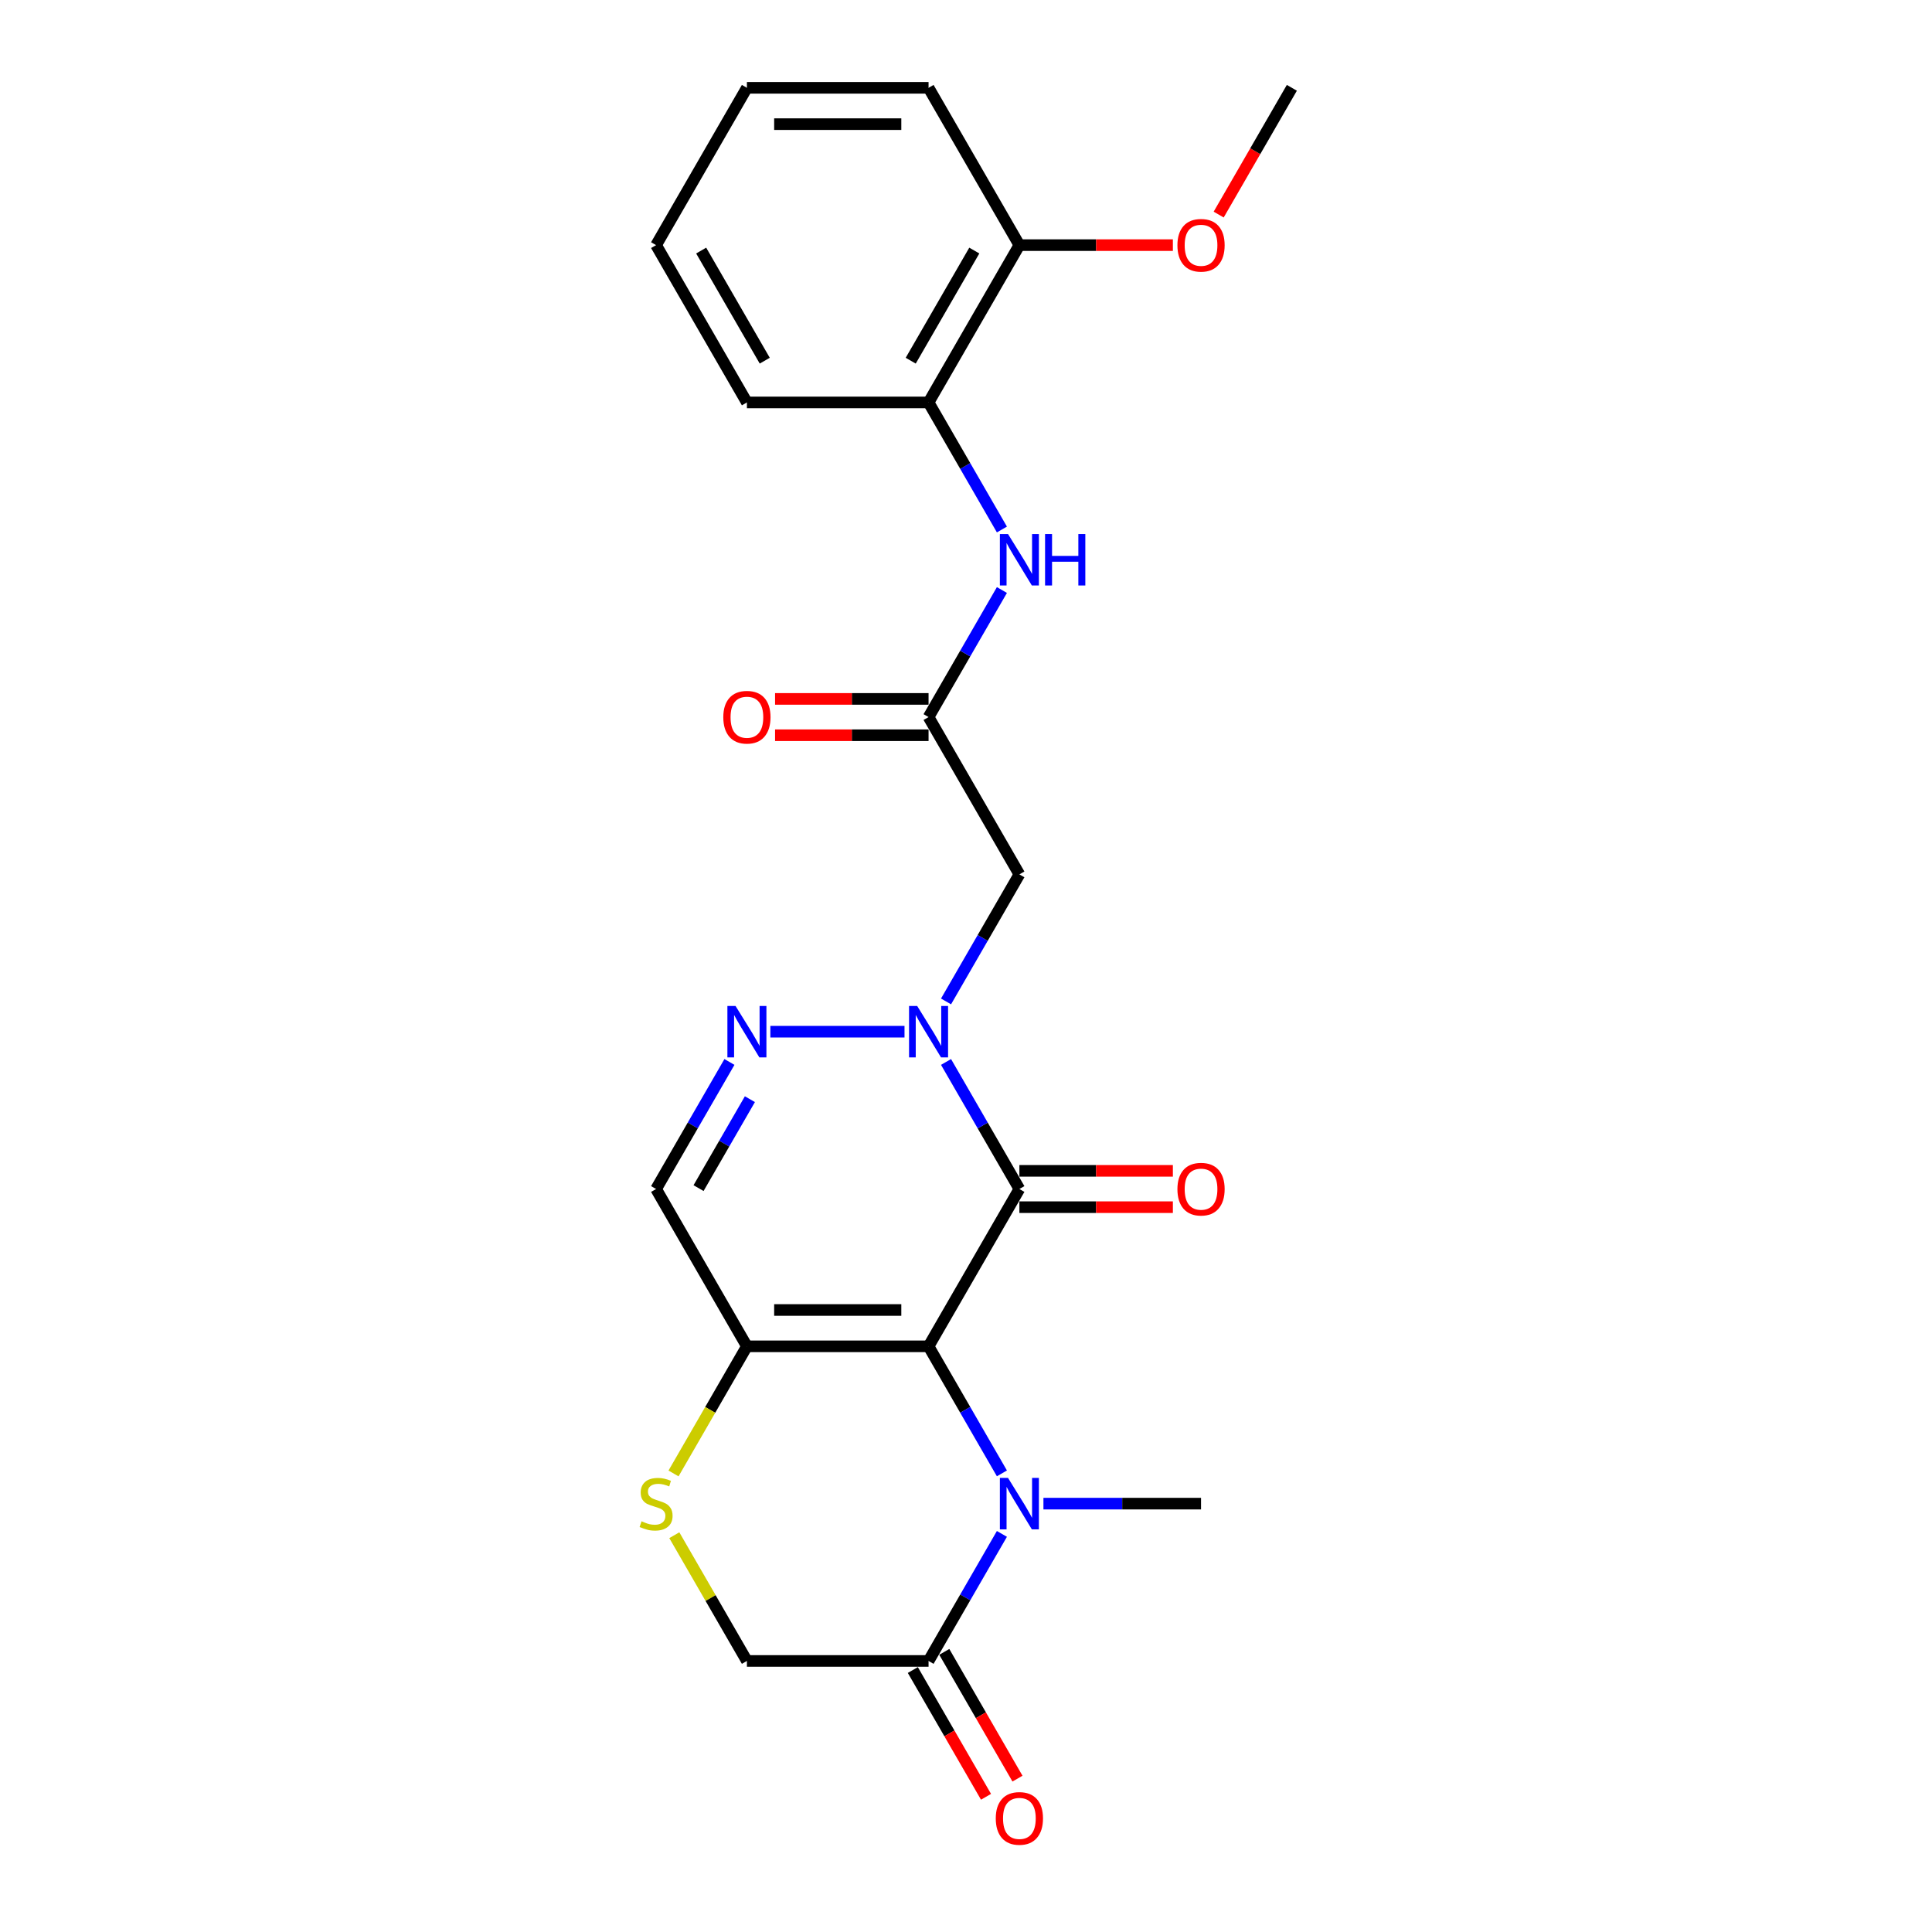 <?xml version='1.0' encoding='iso-8859-1'?>
<svg version='1.1' baseProfile='full'
              xmlns='http://www.w3.org/2000/svg'
                      xmlns:rdkit='http://www.rdkit.org/xml'
                      xmlns:xlink='http://www.w3.org/1999/xlink'
                  xml:space='preserve'
width='1000px' height='1000px' viewBox='0 0 1000 1000'>
<!-- END OF HEADER -->
<rect style='opacity:1.0;fill:#FFFFFF;stroke:none' width='1000' height='1000' x='0' y='0'> </rect>
<path class='bond-0' d='M 480.621,696.855 L 527.632,615.43' style='fill:none;fill-rule:evenodd;stroke:#000000;stroke-width:6px;stroke-linecap:butt;stroke-linejoin:miter;stroke-opacity:1' />
<path class='bond-2' d='M 480.621,696.855 L 499.605,729.736' style='fill:none;fill-rule:evenodd;stroke:#000000;stroke-width:6px;stroke-linecap:butt;stroke-linejoin:miter;stroke-opacity:1' />
<path class='bond-2' d='M 499.605,729.736 L 518.588,762.616' style='fill:none;fill-rule:evenodd;stroke:#0000FF;stroke-width:6px;stroke-linecap:butt;stroke-linejoin:miter;stroke-opacity:1' />
<path class='bond-3' d='M 480.621,696.855 L 386.599,696.855' style='fill:none;fill-rule:evenodd;stroke:#000000;stroke-width:6px;stroke-linecap:butt;stroke-linejoin:miter;stroke-opacity:1' />
<path class='bond-3' d='M 466.518,678.051 L 400.703,678.051' style='fill:none;fill-rule:evenodd;stroke:#000000;stroke-width:6px;stroke-linecap:butt;stroke-linejoin:miter;stroke-opacity:1' />
<path class='bond-1' d='M 527.632,615.43 L 508.648,582.549' style='fill:none;fill-rule:evenodd;stroke:#000000;stroke-width:6px;stroke-linecap:butt;stroke-linejoin:miter;stroke-opacity:1' />
<path class='bond-1' d='M 508.648,582.549 L 489.665,549.669' style='fill:none;fill-rule:evenodd;stroke:#0000FF;stroke-width:6px;stroke-linecap:butt;stroke-linejoin:miter;stroke-opacity:1' />
<path class='bond-12' d='M 527.632,624.832 L 567.356,624.832' style='fill:none;fill-rule:evenodd;stroke:#000000;stroke-width:6px;stroke-linecap:butt;stroke-linejoin:miter;stroke-opacity:1' />
<path class='bond-12' d='M 567.356,624.832 L 607.08,624.832' style='fill:none;fill-rule:evenodd;stroke:#FF0000;stroke-width:6px;stroke-linecap:butt;stroke-linejoin:miter;stroke-opacity:1' />
<path class='bond-12' d='M 527.632,606.028 L 567.356,606.028' style='fill:none;fill-rule:evenodd;stroke:#000000;stroke-width:6px;stroke-linecap:butt;stroke-linejoin:miter;stroke-opacity:1' />
<path class='bond-12' d='M 567.356,606.028 L 607.08,606.028' style='fill:none;fill-rule:evenodd;stroke:#FF0000;stroke-width:6px;stroke-linecap:butt;stroke-linejoin:miter;stroke-opacity:1' />
<path class='bond-5' d='M 489.665,518.341 L 508.648,485.46' style='fill:none;fill-rule:evenodd;stroke:#0000FF;stroke-width:6px;stroke-linecap:butt;stroke-linejoin:miter;stroke-opacity:1' />
<path class='bond-5' d='M 508.648,485.46 L 527.632,452.58' style='fill:none;fill-rule:evenodd;stroke:#000000;stroke-width:6px;stroke-linecap:butt;stroke-linejoin:miter;stroke-opacity:1' />
<path class='bond-25' d='M 468.173,534.005 L 398.737,534.005' style='fill:none;fill-rule:evenodd;stroke:#0000FF;stroke-width:6px;stroke-linecap:butt;stroke-linejoin:miter;stroke-opacity:1' />
<path class='bond-6' d='M 518.588,793.944 L 499.605,826.825' style='fill:none;fill-rule:evenodd;stroke:#0000FF;stroke-width:6px;stroke-linecap:butt;stroke-linejoin:miter;stroke-opacity:1' />
<path class='bond-6' d='M 499.605,826.825 L 480.621,859.705' style='fill:none;fill-rule:evenodd;stroke:#000000;stroke-width:6px;stroke-linecap:butt;stroke-linejoin:miter;stroke-opacity:1' />
<path class='bond-17' d='M 540.08,778.28 L 580.867,778.28' style='fill:none;fill-rule:evenodd;stroke:#0000FF;stroke-width:6px;stroke-linecap:butt;stroke-linejoin:miter;stroke-opacity:1' />
<path class='bond-17' d='M 580.867,778.28 L 621.653,778.28' style='fill:none;fill-rule:evenodd;stroke:#000000;stroke-width:6px;stroke-linecap:butt;stroke-linejoin:miter;stroke-opacity:1' />
<path class='bond-7' d='M 386.599,696.855 L 339.589,615.43' style='fill:none;fill-rule:evenodd;stroke:#000000;stroke-width:6px;stroke-linecap:butt;stroke-linejoin:miter;stroke-opacity:1' />
<path class='bond-8' d='M 386.599,696.855 L 367.605,729.754' style='fill:none;fill-rule:evenodd;stroke:#000000;stroke-width:6px;stroke-linecap:butt;stroke-linejoin:miter;stroke-opacity:1' />
<path class='bond-8' d='M 367.605,729.754 L 348.611,762.654' style='fill:none;fill-rule:evenodd;stroke:#CCCC00;stroke-width:6px;stroke-linecap:butt;stroke-linejoin:miter;stroke-opacity:1' />
<path class='bond-4' d='M 377.556,549.669 L 358.572,582.549' style='fill:none;fill-rule:evenodd;stroke:#0000FF;stroke-width:6px;stroke-linecap:butt;stroke-linejoin:miter;stroke-opacity:1' />
<path class='bond-4' d='M 358.572,582.549 L 339.589,615.43' style='fill:none;fill-rule:evenodd;stroke:#000000;stroke-width:6px;stroke-linecap:butt;stroke-linejoin:miter;stroke-opacity:1' />
<path class='bond-4' d='M 388.146,568.935 L 374.857,591.952' style='fill:none;fill-rule:evenodd;stroke:#0000FF;stroke-width:6px;stroke-linecap:butt;stroke-linejoin:miter;stroke-opacity:1' />
<path class='bond-4' d='M 374.857,591.952 L 361.569,614.968' style='fill:none;fill-rule:evenodd;stroke:#000000;stroke-width:6px;stroke-linecap:butt;stroke-linejoin:miter;stroke-opacity:1' />
<path class='bond-9' d='M 527.632,452.58 L 480.621,371.155' style='fill:none;fill-rule:evenodd;stroke:#000000;stroke-width:6px;stroke-linecap:butt;stroke-linejoin:miter;stroke-opacity:1' />
<path class='bond-14' d='M 472.478,864.406 L 491.419,897.211' style='fill:none;fill-rule:evenodd;stroke:#000000;stroke-width:6px;stroke-linecap:butt;stroke-linejoin:miter;stroke-opacity:1' />
<path class='bond-14' d='M 491.419,897.211 L 510.359,930.017' style='fill:none;fill-rule:evenodd;stroke:#FF0000;stroke-width:6px;stroke-linecap:butt;stroke-linejoin:miter;stroke-opacity:1' />
<path class='bond-14' d='M 488.764,855.004 L 507.704,887.809' style='fill:none;fill-rule:evenodd;stroke:#000000;stroke-width:6px;stroke-linecap:butt;stroke-linejoin:miter;stroke-opacity:1' />
<path class='bond-14' d='M 507.704,887.809 L 526.644,920.615' style='fill:none;fill-rule:evenodd;stroke:#FF0000;stroke-width:6px;stroke-linecap:butt;stroke-linejoin:miter;stroke-opacity:1' />
<path class='bond-24' d='M 480.621,859.705 L 386.599,859.705' style='fill:none;fill-rule:evenodd;stroke:#000000;stroke-width:6px;stroke-linecap:butt;stroke-linejoin:miter;stroke-opacity:1' />
<path class='bond-13' d='M 349.023,794.621 L 367.811,827.163' style='fill:none;fill-rule:evenodd;stroke:#CCCC00;stroke-width:6px;stroke-linecap:butt;stroke-linejoin:miter;stroke-opacity:1' />
<path class='bond-13' d='M 367.811,827.163 L 386.599,859.705' style='fill:none;fill-rule:evenodd;stroke:#000000;stroke-width:6px;stroke-linecap:butt;stroke-linejoin:miter;stroke-opacity:1' />
<path class='bond-10' d='M 480.621,371.155 L 499.605,338.274' style='fill:none;fill-rule:evenodd;stroke:#000000;stroke-width:6px;stroke-linecap:butt;stroke-linejoin:miter;stroke-opacity:1' />
<path class='bond-10' d='M 499.605,338.274 L 518.588,305.394' style='fill:none;fill-rule:evenodd;stroke:#0000FF;stroke-width:6px;stroke-linecap:butt;stroke-linejoin:miter;stroke-opacity:1' />
<path class='bond-15' d='M 480.621,361.753 L 440.897,361.753' style='fill:none;fill-rule:evenodd;stroke:#000000;stroke-width:6px;stroke-linecap:butt;stroke-linejoin:miter;stroke-opacity:1' />
<path class='bond-15' d='M 440.897,361.753 L 401.173,361.753' style='fill:none;fill-rule:evenodd;stroke:#FF0000;stroke-width:6px;stroke-linecap:butt;stroke-linejoin:miter;stroke-opacity:1' />
<path class='bond-15' d='M 480.621,380.557 L 440.897,380.557' style='fill:none;fill-rule:evenodd;stroke:#000000;stroke-width:6px;stroke-linecap:butt;stroke-linejoin:miter;stroke-opacity:1' />
<path class='bond-15' d='M 440.897,380.557 L 401.173,380.557' style='fill:none;fill-rule:evenodd;stroke:#FF0000;stroke-width:6px;stroke-linecap:butt;stroke-linejoin:miter;stroke-opacity:1' />
<path class='bond-11' d='M 518.588,274.066 L 499.605,241.185' style='fill:none;fill-rule:evenodd;stroke:#0000FF;stroke-width:6px;stroke-linecap:butt;stroke-linejoin:miter;stroke-opacity:1' />
<path class='bond-11' d='M 499.605,241.185 L 480.621,208.305' style='fill:none;fill-rule:evenodd;stroke:#000000;stroke-width:6px;stroke-linecap:butt;stroke-linejoin:miter;stroke-opacity:1' />
<path class='bond-16' d='M 480.621,208.305 L 527.632,126.88' style='fill:none;fill-rule:evenodd;stroke:#000000;stroke-width:6px;stroke-linecap:butt;stroke-linejoin:miter;stroke-opacity:1' />
<path class='bond-16' d='M 471.388,186.689 L 504.295,129.691' style='fill:none;fill-rule:evenodd;stroke:#000000;stroke-width:6px;stroke-linecap:butt;stroke-linejoin:miter;stroke-opacity:1' />
<path class='bond-19' d='M 480.621,208.305 L 386.599,208.305' style='fill:none;fill-rule:evenodd;stroke:#000000;stroke-width:6px;stroke-linecap:butt;stroke-linejoin:miter;stroke-opacity:1' />
<path class='bond-18' d='M 527.632,126.88 L 567.356,126.88' style='fill:none;fill-rule:evenodd;stroke:#000000;stroke-width:6px;stroke-linecap:butt;stroke-linejoin:miter;stroke-opacity:1' />
<path class='bond-18' d='M 567.356,126.88 L 607.08,126.88' style='fill:none;fill-rule:evenodd;stroke:#FF0000;stroke-width:6px;stroke-linecap:butt;stroke-linejoin:miter;stroke-opacity:1' />
<path class='bond-20' d='M 527.632,126.88 L 480.621,45.455' style='fill:none;fill-rule:evenodd;stroke:#000000;stroke-width:6px;stroke-linecap:butt;stroke-linejoin:miter;stroke-opacity:1' />
<path class='bond-21' d='M 630.784,111.065 L 649.724,78.26' style='fill:none;fill-rule:evenodd;stroke:#FF0000;stroke-width:6px;stroke-linecap:butt;stroke-linejoin:miter;stroke-opacity:1' />
<path class='bond-21' d='M 649.724,78.26 L 668.664,45.455' style='fill:none;fill-rule:evenodd;stroke:#000000;stroke-width:6px;stroke-linecap:butt;stroke-linejoin:miter;stroke-opacity:1' />
<path class='bond-22' d='M 386.599,208.305 L 339.589,126.88' style='fill:none;fill-rule:evenodd;stroke:#000000;stroke-width:6px;stroke-linecap:butt;stroke-linejoin:miter;stroke-opacity:1' />
<path class='bond-22' d='M 395.833,186.689 L 362.925,129.691' style='fill:none;fill-rule:evenodd;stroke:#000000;stroke-width:6px;stroke-linecap:butt;stroke-linejoin:miter;stroke-opacity:1' />
<path class='bond-26' d='M 480.621,45.455 L 386.599,45.455' style='fill:none;fill-rule:evenodd;stroke:#000000;stroke-width:6px;stroke-linecap:butt;stroke-linejoin:miter;stroke-opacity:1' />
<path class='bond-26' d='M 466.518,64.259 L 400.703,64.259' style='fill:none;fill-rule:evenodd;stroke:#000000;stroke-width:6px;stroke-linecap:butt;stroke-linejoin:miter;stroke-opacity:1' />
<path class='bond-23' d='M 339.589,126.88 L 386.599,45.455' style='fill:none;fill-rule:evenodd;stroke:#000000;stroke-width:6px;stroke-linecap:butt;stroke-linejoin:miter;stroke-opacity:1' />
<path  class='atom-2' d='M 474.735 520.691
L 483.46 534.795
Q 484.325 536.186, 485.717 538.706
Q 487.108 541.226, 487.184 541.376
L 487.184 520.691
L 490.719 520.691
L 490.719 547.318
L 487.071 547.318
L 477.706 531.899
Q 476.616 530.094, 475.45 528.025
Q 474.322 525.957, 473.983 525.317
L 473.983 547.318
L 470.523 547.318
L 470.523 520.691
L 474.735 520.691
' fill='#0000FF'/>
<path  class='atom-3' d='M 521.746 764.967
L 530.471 779.07
Q 531.336 780.461, 532.728 782.981
Q 534.119 785.501, 534.194 785.651
L 534.194 764.967
L 537.73 764.967
L 537.73 791.593
L 534.082 791.593
L 524.717 776.174
Q 523.626 774.369, 522.461 772.3
Q 521.332 770.232, 520.994 769.592
L 520.994 791.593
L 517.534 791.593
L 517.534 764.967
L 521.746 764.967
' fill='#0000FF'/>
<path  class='atom-5' d='M 380.714 520.691
L 389.439 534.795
Q 390.304 536.186, 391.695 538.706
Q 393.087 541.226, 393.162 541.376
L 393.162 520.691
L 396.697 520.691
L 396.697 547.318
L 393.049 547.318
L 383.685 531.899
Q 382.594 530.094, 381.428 528.025
Q 380.3 525.957, 379.962 525.317
L 379.962 547.318
L 376.502 547.318
L 376.502 520.691
L 380.714 520.691
' fill='#0000FF'/>
<path  class='atom-9' d='M 332.067 787.419
Q 332.368 787.532, 333.609 788.058
Q 334.85 788.585, 336.204 788.923
Q 337.595 789.224, 338.949 789.224
Q 341.469 789.224, 342.936 788.021
Q 344.403 786.78, 344.403 784.636
Q 344.403 783.169, 343.65 782.267
Q 342.936 781.364, 341.808 780.875
Q 340.679 780.386, 338.799 779.822
Q 336.43 779.107, 335 778.43
Q 333.609 777.754, 332.593 776.324
Q 331.616 774.895, 331.616 772.488
Q 331.616 769.141, 333.872 767.073
Q 336.166 765.004, 340.679 765.004
Q 343.763 765.004, 347.261 766.471
L 346.396 769.367
Q 343.199 768.05, 340.792 768.05
Q 338.197 768.05, 336.768 769.141
Q 335.339 770.194, 335.377 772.037
Q 335.377 773.466, 336.091 774.331
Q 336.843 775.196, 337.896 775.685
Q 338.987 776.174, 340.792 776.738
Q 343.199 777.49, 344.628 778.242
Q 346.057 778.995, 347.073 780.537
Q 348.126 782.041, 348.126 784.636
Q 348.126 788.322, 345.644 790.315
Q 343.199 792.27, 339.1 792.27
Q 336.73 792.27, 334.925 791.744
Q 333.158 791.255, 331.052 790.39
L 332.067 787.419
' fill='#CCCC00'/>
<path  class='atom-11' d='M 521.746 276.416
L 530.471 290.519
Q 531.336 291.911, 532.728 294.431
Q 534.119 296.951, 534.194 297.101
L 534.194 276.416
L 537.73 276.416
L 537.73 303.043
L 534.082 303.043
L 524.717 287.624
Q 523.626 285.818, 522.461 283.75
Q 521.332 281.681, 520.994 281.042
L 520.994 303.043
L 517.534 303.043
L 517.534 276.416
L 521.746 276.416
' fill='#0000FF'/>
<path  class='atom-11' d='M 540.926 276.416
L 544.537 276.416
L 544.537 287.736
L 558.151 287.736
L 558.151 276.416
L 561.762 276.416
L 561.762 303.043
L 558.151 303.043
L 558.151 290.745
L 544.537 290.745
L 544.537 303.043
L 540.926 303.043
L 540.926 276.416
' fill='#0000FF'/>
<path  class='atom-13' d='M 609.431 615.505
Q 609.431 609.112, 612.59 605.539
Q 615.749 601.966, 621.653 601.966
Q 627.558 601.966, 630.717 605.539
Q 633.876 609.112, 633.876 615.505
Q 633.876 621.974, 630.679 625.659
Q 627.483 629.308, 621.653 629.308
Q 615.786 629.308, 612.59 625.659
Q 609.431 622.011, 609.431 615.505
M 621.653 626.299
Q 625.715 626.299, 627.896 623.591
Q 630.115 620.846, 630.115 615.505
Q 630.115 610.278, 627.896 607.645
Q 625.715 604.975, 621.653 604.975
Q 617.592 604.975, 615.373 607.607
Q 613.191 610.24, 613.191 615.505
Q 613.191 620.883, 615.373 623.591
Q 617.592 626.299, 621.653 626.299
' fill='#FF0000'/>
<path  class='atom-15' d='M 515.409 941.205
Q 515.409 934.812, 518.568 931.239
Q 521.727 927.666, 527.632 927.666
Q 533.536 927.666, 536.695 931.239
Q 539.855 934.812, 539.855 941.205
Q 539.855 947.674, 536.658 951.36
Q 533.461 955.008, 527.632 955.008
Q 521.765 955.008, 518.568 951.36
Q 515.409 947.712, 515.409 941.205
M 527.632 951.999
Q 531.694 951.999, 533.875 949.291
Q 536.094 946.546, 536.094 941.205
Q 536.094 935.978, 533.875 933.345
Q 531.694 930.675, 527.632 930.675
Q 523.57 930.675, 521.351 933.308
Q 519.17 935.94, 519.17 941.205
Q 519.17 946.583, 521.351 949.291
Q 523.57 951.999, 527.632 951.999
' fill='#FF0000'/>
<path  class='atom-16' d='M 374.377 371.23
Q 374.377 364.837, 377.536 361.264
Q 380.695 357.691, 386.599 357.691
Q 392.504 357.691, 395.663 361.264
Q 398.822 364.837, 398.822 371.23
Q 398.822 377.699, 395.626 381.384
Q 392.429 385.032, 386.599 385.032
Q 380.733 385.032, 377.536 381.384
Q 374.377 377.736, 374.377 371.23
M 386.599 382.024
Q 390.661 382.024, 392.842 379.316
Q 395.061 376.57, 395.061 371.23
Q 395.061 366.002, 392.842 363.37
Q 390.661 360.7, 386.599 360.7
Q 382.538 360.7, 380.319 363.332
Q 378.138 365.965, 378.138 371.23
Q 378.138 376.608, 380.319 379.316
Q 382.538 382.024, 386.599 382.024
' fill='#FF0000'/>
<path  class='atom-19' d='M 609.431 126.955
Q 609.431 120.561, 612.59 116.989
Q 615.749 113.416, 621.653 113.416
Q 627.558 113.416, 630.717 116.989
Q 633.876 120.561, 633.876 126.955
Q 633.876 133.424, 630.679 137.109
Q 627.483 140.757, 621.653 140.757
Q 615.786 140.757, 612.59 137.109
Q 609.431 133.461, 609.431 126.955
M 621.653 137.748
Q 625.715 137.748, 627.896 135.041
Q 630.115 132.295, 630.115 126.955
Q 630.115 121.727, 627.896 119.095
Q 625.715 116.424, 621.653 116.424
Q 617.592 116.424, 615.373 119.057
Q 613.191 121.69, 613.191 126.955
Q 613.191 132.333, 615.373 135.041
Q 617.592 137.748, 621.653 137.748
' fill='#FF0000'/>
</svg>
